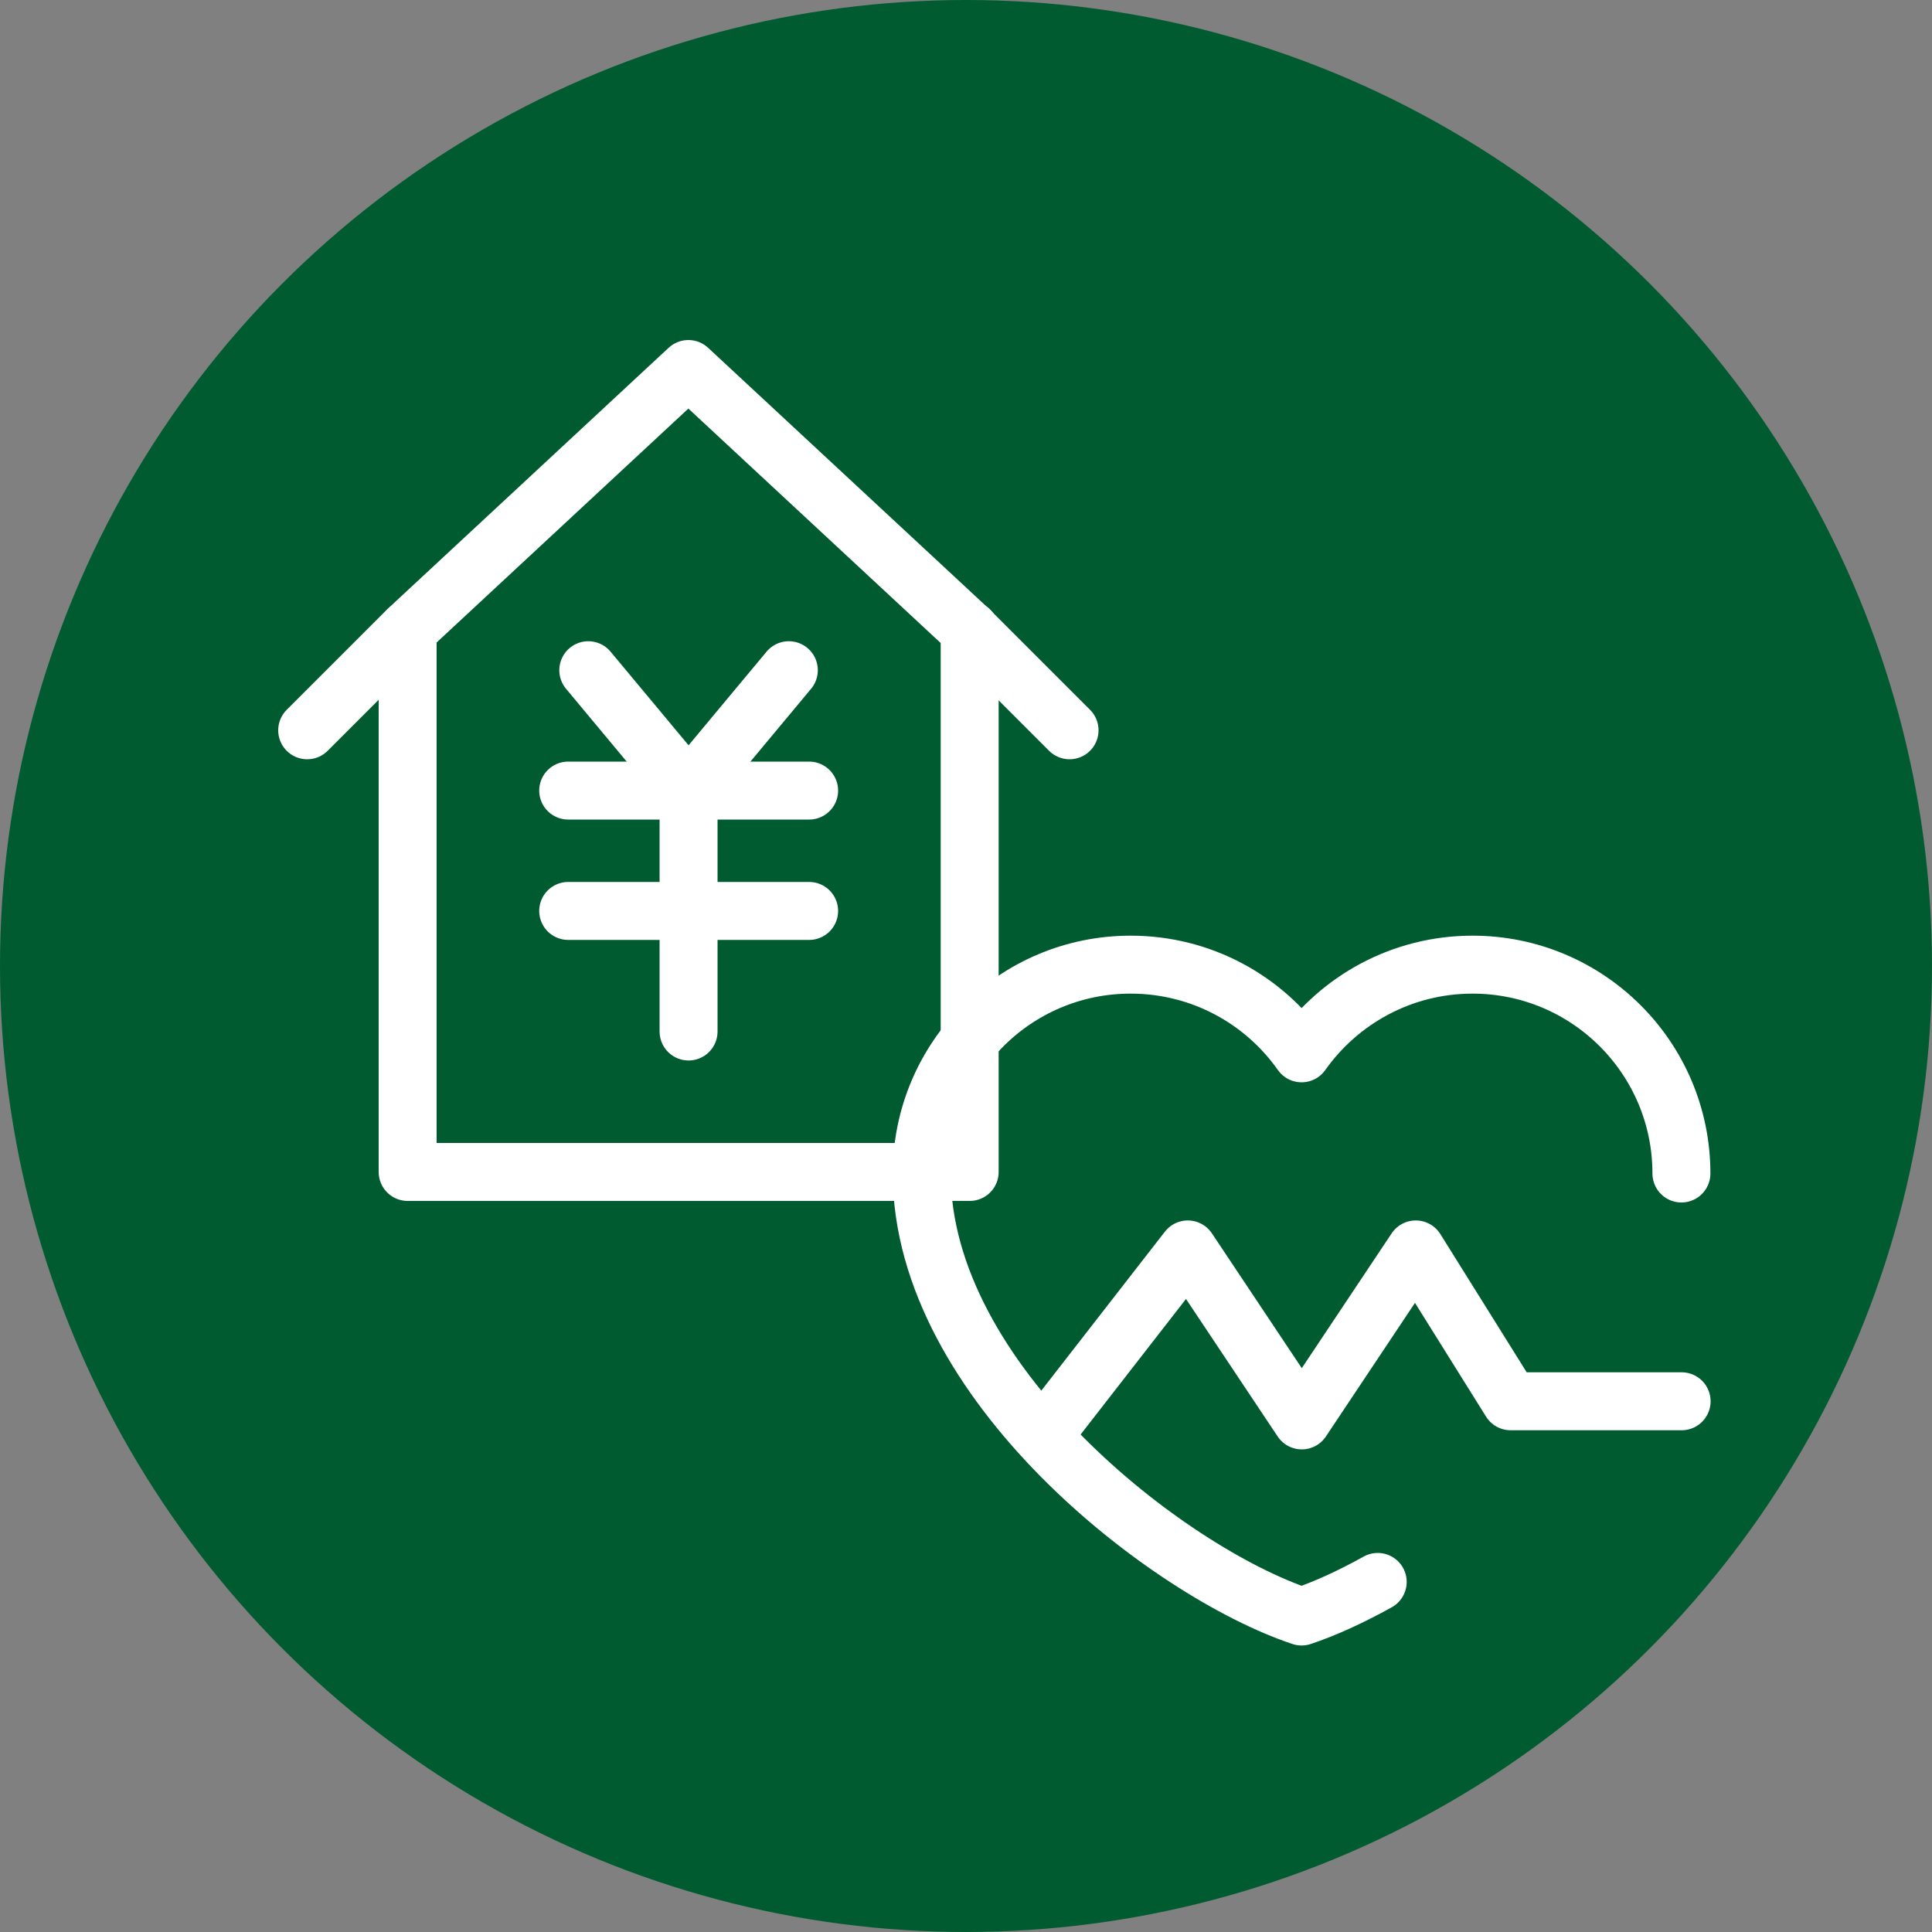 <?xml version="1.0" encoding="UTF-8"?><svg id="_デザイン" xmlns="http://www.w3.org/2000/svg" viewBox="0 0 100 100"><rect x="0" y="0" width="100" height="100" fill="#808080" stroke="none"/><defs><style>.cls-1{fill:#015b30;}.cls-2{fill:none;stroke:#fff;stroke-linecap:round;stroke-linejoin:round;stroke-width:3px;}</style></defs><circle class="cls-1" cx="50" cy="50" r="50"/><g><path class="cls-2" d="M21.1,32.61v28.05h29.09v-28.05"/><path class="cls-2" d="M15.9,37.8l5.19-5.19,14.54-13.51,14.54,13.51,5.19,5.19"/><path class="cls-2" d="M30.45,34.69l5.19,6.23,5.19-6.23"/><path class="cls-2" d="M29.41,47.15h12.47"/><path class="cls-2" d="M29.41,40.92h12.47"/><path class="cls-2" d="M35.64,40.92v12.47"/></g><g><path class="cls-2" d="M54.6,73.52l6.88-8.85,5.9,8.85,5.9-8.85,4.91,7.86h8.85"/><path class="cls-2" d="M87.03,60.74c0-5.97-4.84-10.81-10.81-10.81-3.66,0-6.89,1.82-8.85,4.59-1.96-2.78-5.19-4.59-8.85-4.59-5.97,0-10.81,4.84-10.81,10.81,0,10.81,12.78,20.64,19.66,22.93,1.17-.39,2.52-1,3.94-1.79"/></g></svg>